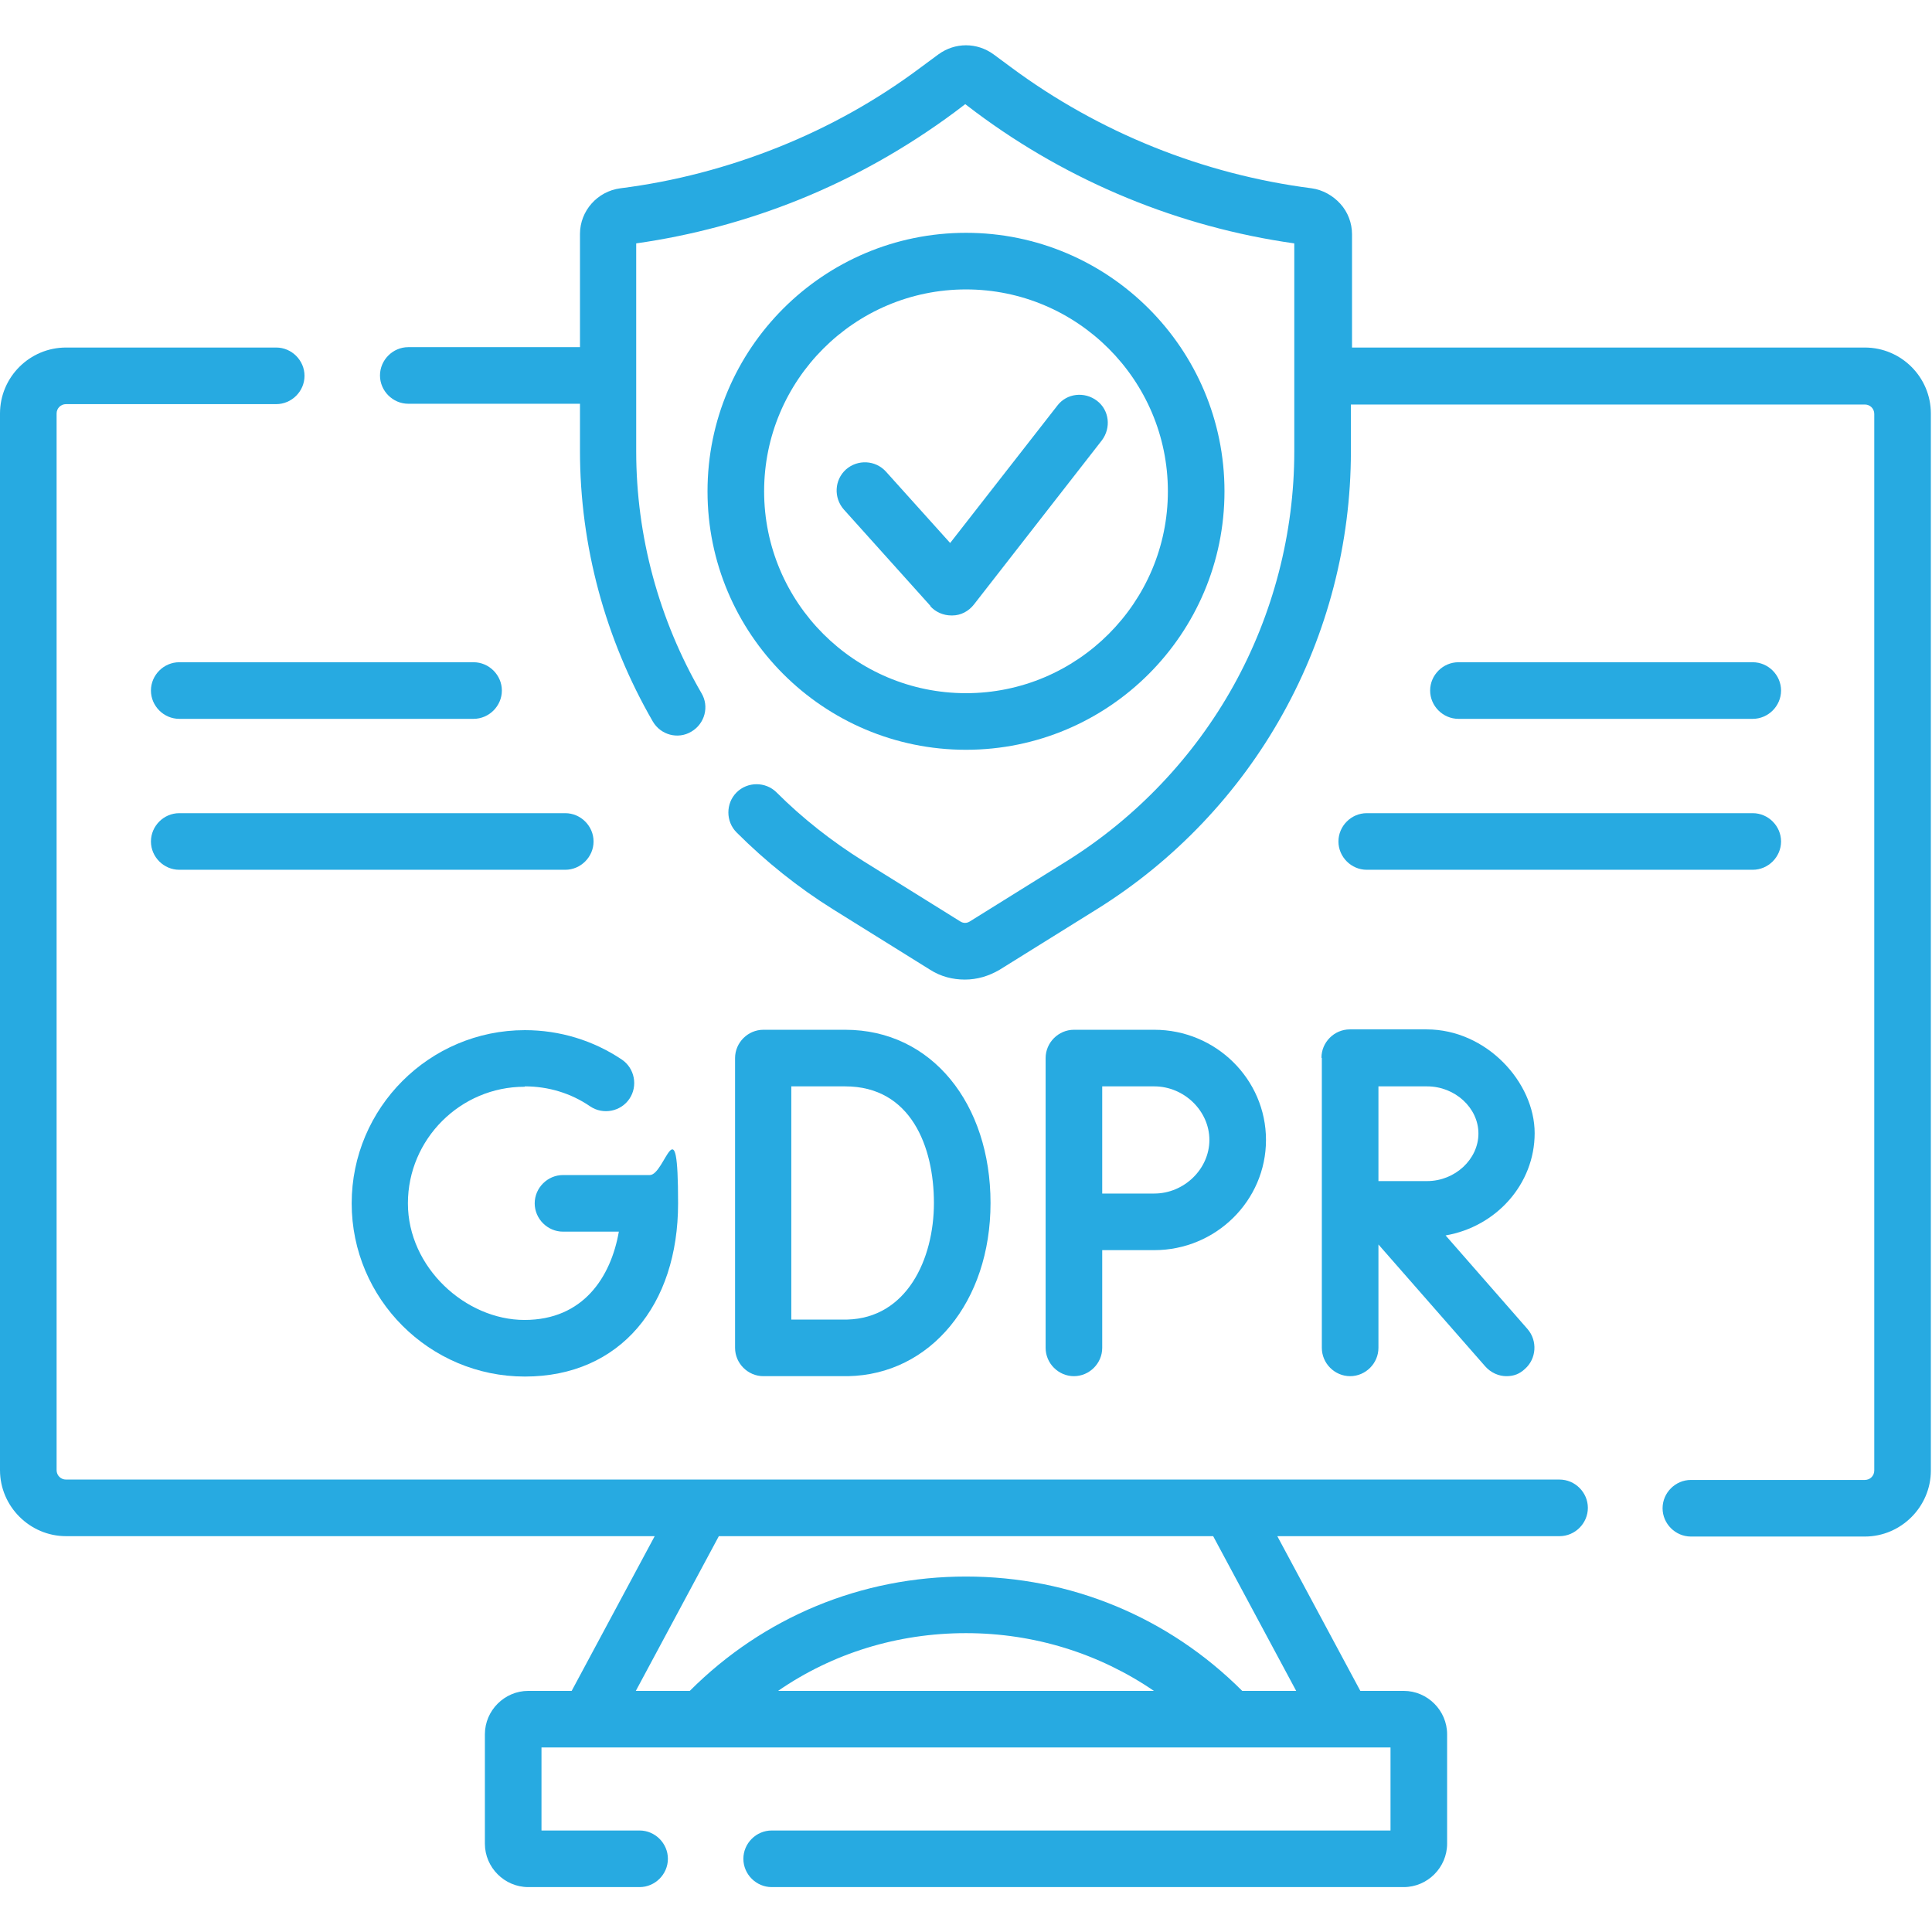 <?xml version="1.0" encoding="UTF-8"?>
<svg xmlns="http://www.w3.org/2000/svg" id="Capa_1" version="1.1" viewBox="0 0 512 512">
  <defs>
    <style>
      .st0 {
        fill: #27aae1;
      }
    </style>
  </defs>
  <path class="st0" d="M413.4,392.1H17.5c-1.4,0-2.5-1.1-2.5-2.5V109.6c0-1.4,1.1-2.5,2.5-2.5h55.7c4.1,0,7.5-3.4,7.5-7.5s-3.4-7.5-7.5-7.5H17.5C7.9,92.1,0,99.9,0,109.6v280C0,399.2,7.9,407.1,17.5,407.1h156l-22,41h-11.5c-6.3,0-11.5,5.2-11.5,11.5v29c0,6.3,5.2,11.5,11.5,11.5h29.5c4.1,0,7.5-3.4,7.5-7.5s-3.4-7.5-7.5-7.5h-26v-22h225v22h-164c-4.1,0-7.5,3.4-7.5,7.5s3.4,7.5,7.5,7.5h167.5c6.3,0,11.5-5.2,11.5-11.5v-29c0-6.3-5.2-11.5-11.5-11.5h-11.5l-22-41h74.8c4.1,0,7.5-3.4,7.5-7.5s-3.4-7.5-7.5-7.5ZM206.2,448.1c14.5-10,31.7-15.3,49.8-15.3s35.3,5.4,49.8,15.3h-99.6ZM343.5,448.1h-14.3c-19.5-19.5-45.4-30.3-73.2-30.3-27.7,0-53.6,10.7-73.2,30.3h-14.3l22-41h131l22,41Z"></path>
  <path class="st0" d="M494.5,92.1h-136.2v-30c0-3-1.1-5.9-3.1-8.1-2-2.2-4.7-3.7-7.6-4.1-28.8-3.7-56.4-14.8-79.7-32.1l-4.6-3.4c-4.4-3.2-10.2-3.2-14.6,0l-4.6,3.4c-11.6,8.7-24.3,15.8-37.8,21.2-13.5,5.4-27.6,9.1-41.9,10.9-6.1.8-10.7,6-10.7,12.1v30h-45.5c-4.1,0-7.5,3.4-7.5,7.5s3.4,7.5,7.5,7.5h45.5v12.5c0,25.1,6.7,49.9,19.3,71.7,2.1,3.6,6.7,4.8,10.2,2.7,3.6-2.1,4.8-6.7,2.7-10.2-11.3-19.5-17.3-41.6-17.3-64.1v-55.1c14.8-2.1,29.3-6,43.2-11.6,14.6-5.9,28.4-13.7,41.1-23.1l2.9-2.2,2.9,2.2c24.7,18.4,53.8,30.4,84.3,34.7v55.1c0,21.7-5.6,43.2-16.1,62.1s-25.8,35-44.2,46.5l-25.7,16c-.8.5-1.7.5-2.5,0l-25.7-16c-8.3-5.2-16.1-11.3-23-18.2-2.9-2.9-7.7-2.9-10.6,0s-2.9,7.7,0,10.6c7.7,7.7,16.3,14.6,25.6,20.4l25.7,16c2.8,1.8,6,2.6,9.2,2.6s6.3-.9,9.2-2.6l25.7-16c20.6-12.8,37.7-30.8,49.4-51.9,11.8-21.2,18-45.2,18-69.4v-12.5h136.2c1.4,0,2.5,1.1,2.5,2.5v280c0,1.4-1.1,2.5-2.5,2.5h-46.1c-4.1,0-7.5,3.4-7.5,7.5s3.4,7.5,7.5,7.5h46.1c9.6,0,17.5-7.9,17.5-17.5V109.6c0-9.7-7.9-17.5-17.5-17.5h0Z"></path>
  <path class="st0" d="M224.6,364.7s0,0,.1,0c21.9-.4,37.8-19.7,37.8-45.9s-15.5-45.9-38.5-45.9h-21.7c-4.1,0-7.5,3.4-7.5,7.5v76.8c0,4.1,3.4,7.5,7.5,7.5h22.3ZM209.8,287.9h14.2c17.4,0,23.5,16,23.5,30.9s-7.2,30.5-23,30.9h-14.8v-61.8h0Z"></path>
  <path class="st0" d="M139.1,287.9c6.2,0,12.2,1.8,17.3,5.3,3.4,2.3,8.1,1.4,10.4-2,2.3-3.4,1.4-8.1-2-10.4-7.6-5.1-16.5-7.8-25.7-7.8-25.3,0-45.9,20.6-45.9,45.9s20.6,45.9,45.9,45.9,40.6-18.9,40.6-45.9-3.4-7.5-7.5-7.5h-23c-4.1,0-7.5,3.4-7.5,7.5s3.4,7.5,7.5,7.5h14.8c-2.1,12-9.4,23.4-25,23.4s-30.9-13.9-30.9-30.9,13.9-30.9,30.9-30.9Z"></path>
  <path class="st0" d="M350.3,280.4v76.8c0,4.1,3.4,7.5,7.5,7.5s7.5-3.4,7.5-7.5v-27.4l28.3,32.3c1.5,1.7,3.6,2.6,5.6,2.6s3.5-.6,4.9-1.9c3.1-2.7,3.4-7.5.7-10.6l-21.7-24.8c13.4-2.3,23.6-13.6,23.6-27.1s-12.8-27.5-28.6-27.5h-20.4c-4.1,0-7.5,3.4-7.5,7.5h0ZM365.3,287.9h12.9c7.4,0,13.6,5.7,13.6,12.5s-6.2,12.6-13.6,12.6h-12.9v-25Z"></path>
  <path class="st0" d="M292.1,357.2v-25.9h13.8c16.3,0,29.6-13.1,29.6-29.2s-13.3-29.2-29.6-29.2h-21.3c-4.1,0-7.5,3.4-7.5,7.5v76.8c0,4.1,3.4,7.5,7.5,7.5s7.5-3.4,7.5-7.5ZM292.1,287.9h13.8c7.9,0,14.6,6.5,14.6,14.2s-6.7,14.2-14.6,14.2h-13.8v-28.4Z"></path>
  <path class="st0" d="M256,198.7c37.8,0,68.5-30.7,68.5-68.5s-30.7-68.5-68.5-68.5-68.5,30.7-68.5,68.5,30.7,68.5,68.5,68.5ZM256,76.7c29.5,0,53.5,24,53.5,53.5s-24,53.5-53.5,53.5-53.5-24-53.5-53.5,24-53.5,53.5-53.5Z"></path>
  <path class="st0" d="M246.5,160.6c1.4,1.6,3.5,2.5,5.6,2.5s.2,0,.3,0c2.2,0,4.3-1.1,5.7-2.9l33.9-43.5c2.5-3.3,2-8-1.3-10.5-3.3-2.5-8-2-10.5,1.3l-28.4,36.4-17-18.9c-2.8-3.1-7.5-3.3-10.6-.6-3.1,2.8-3.3,7.5-.6,10.6l23,25.6Z"></path>
  <path class="st0" d="M125.5,175.5H47.5c-4.1,0-7.5,3.4-7.5,7.5s3.4,7.5,7.5,7.5h78c4.1,0,7.5-3.4,7.5-7.5s-3.4-7.5-7.5-7.5Z"></path>
  <path class="st0" d="M149.8,215.5H47.5c-4.1,0-7.5,3.4-7.5,7.5s3.4,7.5,7.5,7.5h102.3c4.1,0,7.5-3.4,7.5-7.5s-3.4-7.5-7.5-7.5Z"></path>
  <path class="st0" d="M464.5,190.5c4.1,0,7.5-3.4,7.5-7.5s-3.4-7.5-7.5-7.5h-78c-4.1,0-7.5,3.4-7.5,7.5s3.4,7.5,7.5,7.5h78Z"></path>
  <path class="st0" d="M354.7,223c0,4.1,3.4,7.5,7.5,7.5h102.3c4.1,0,7.5-3.4,7.5-7.5s-3.4-7.5-7.5-7.5h-102.3c-4.1,0-7.5,3.4-7.5,7.5Z"></path>
</svg>
